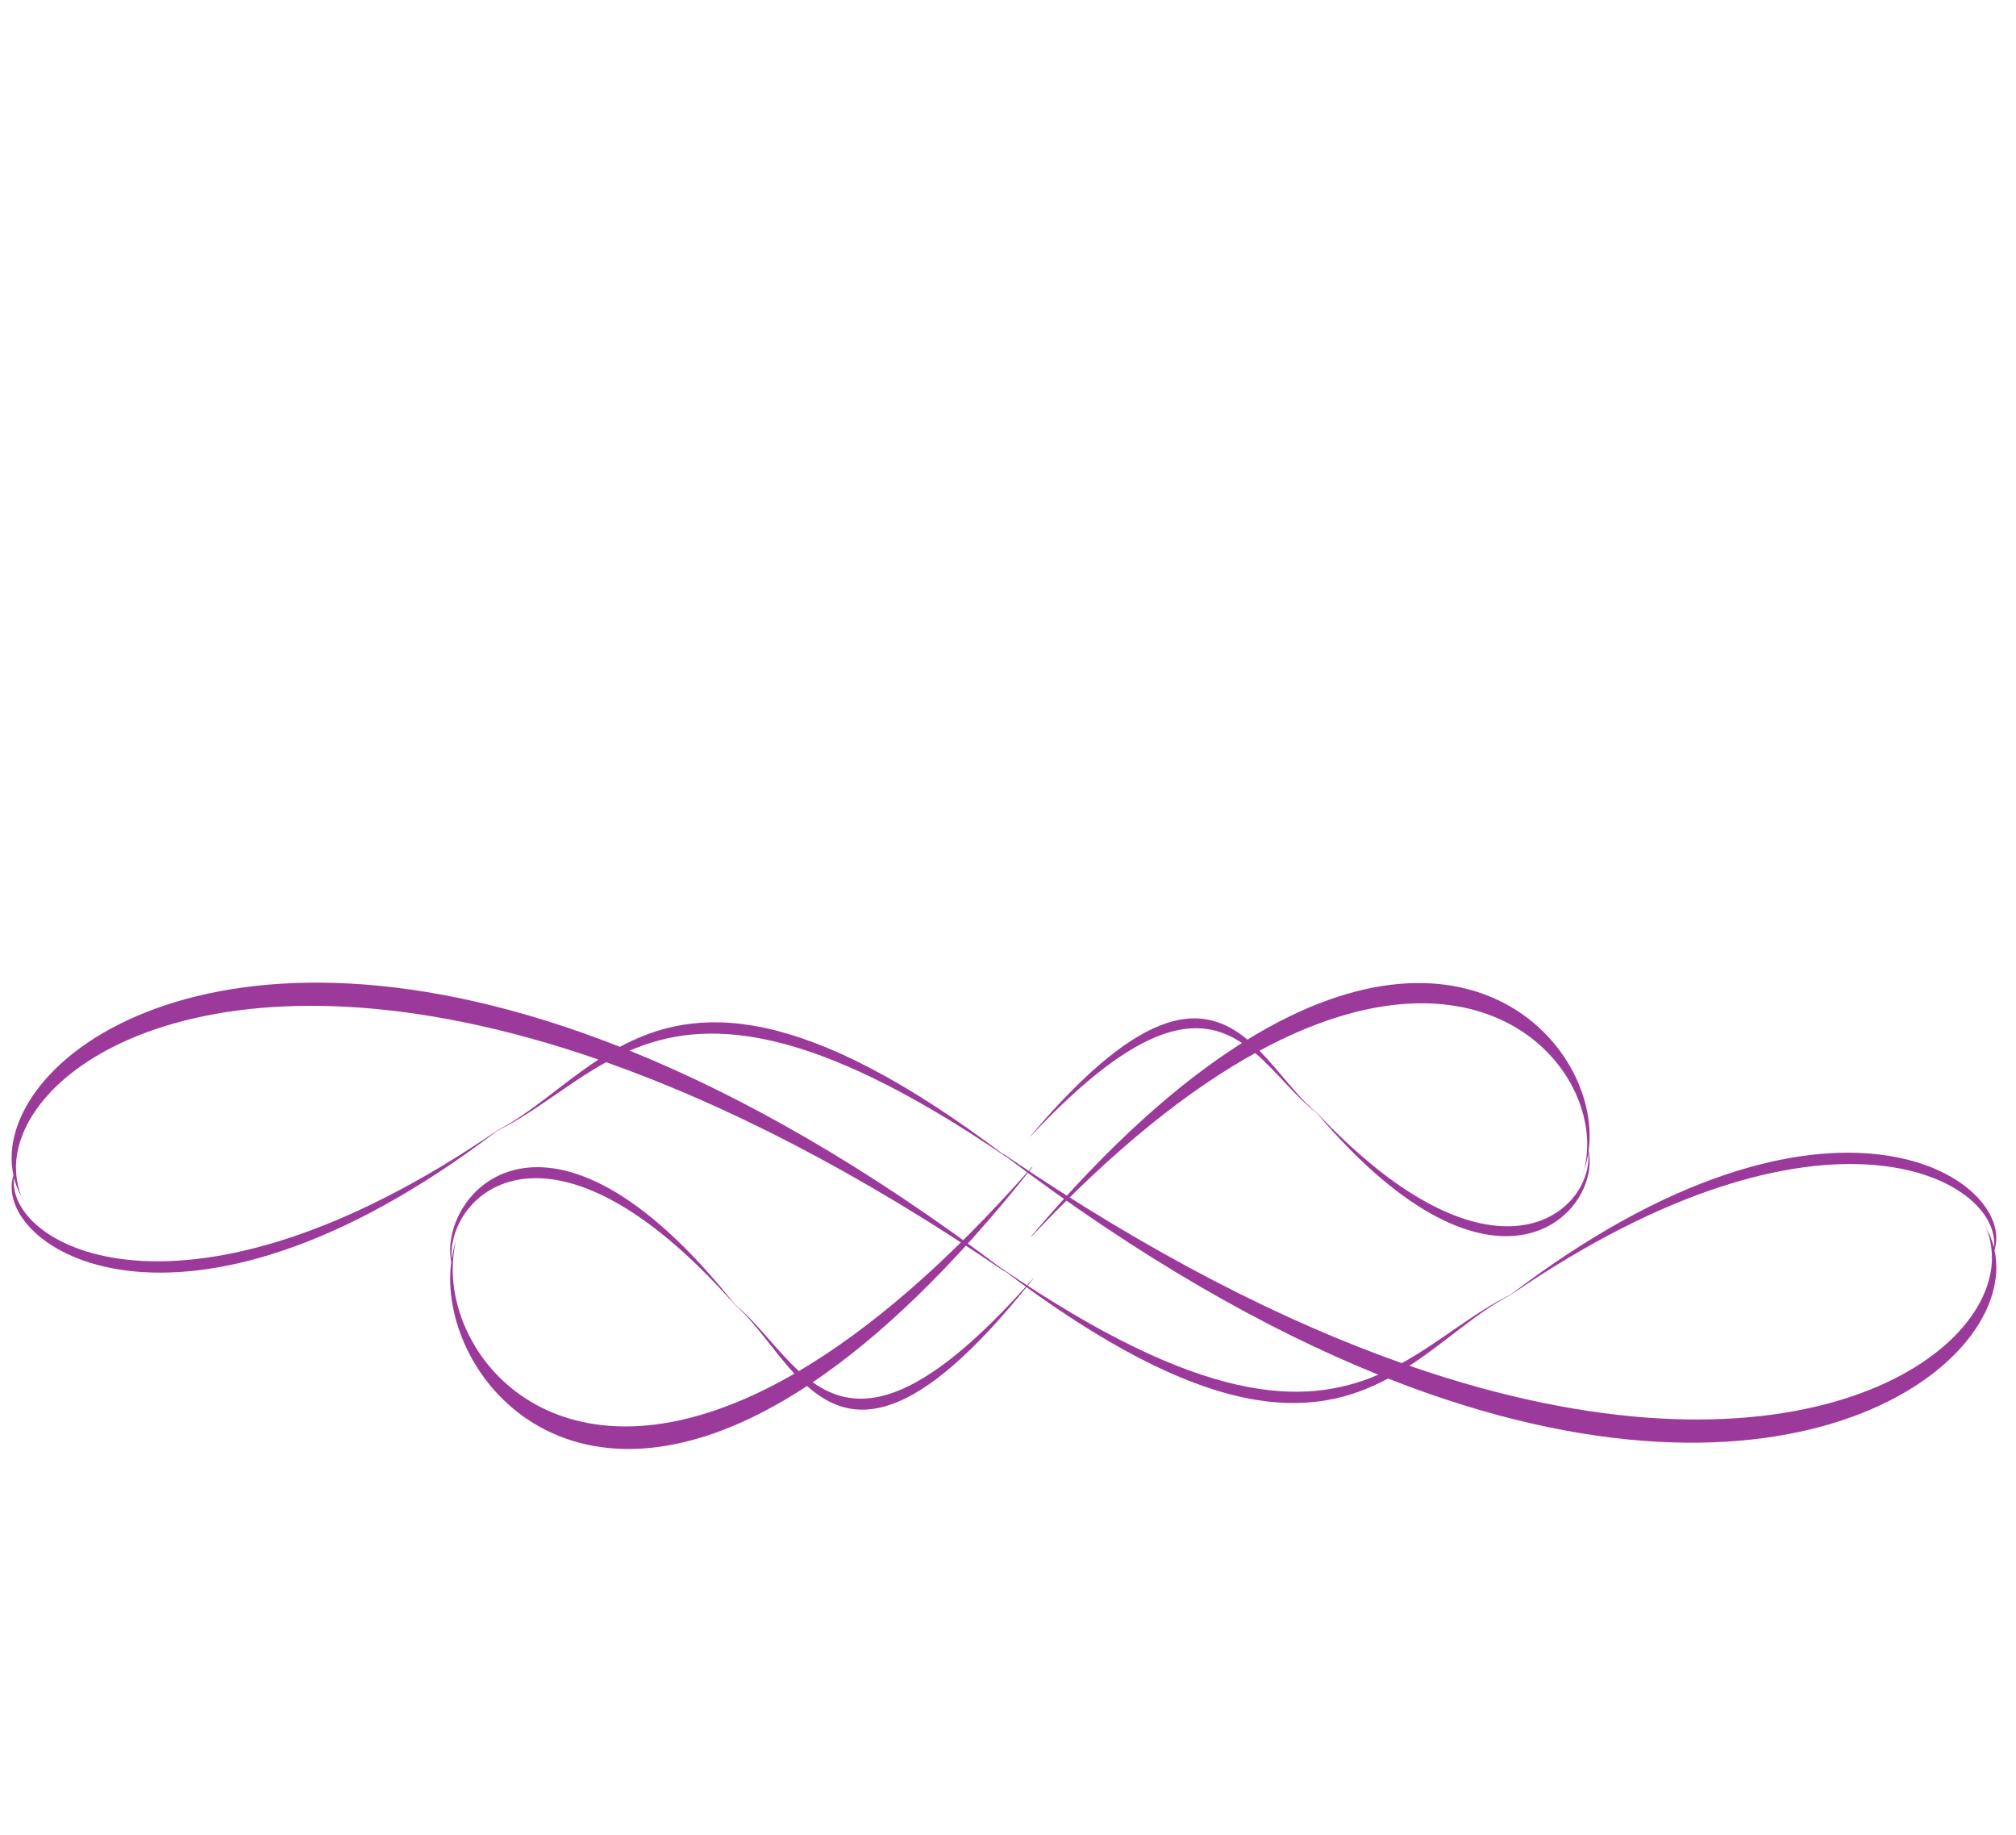 <?xml version="1.0"?><svg width="1003.837" height="913.455" xmlns="http://www.w3.org/2000/svg">
 <title>elegant</title>

 <g>
  <title>Layer 1</title>
  <g opacity="0.77" transform="rotate(-90.066, 499.912, 604.946)" id="layer1">
   <path fill="#7f007f" fill-rule="evenodd" stroke-width="1px" id="path2389" d="m539.07,618.135c59.361,55.864 60.381,84.501 46.44,105.419c-19.747,-31.355 -50.558,-66.46 -95.993,-104.939l-0.337,-0.032c44.066,41.471 73.243,78.775 91.312,111.56c-9.258,10.804 -21.666,19.871 -29.831,30.545c-105.524,89.37 -49.73,141.718 -19.06,135.42c49.331,6.874 125.216,-56.381 55.58,-169.835c17.642,-21.183 20.252,-50.381 -47.944,-108.138l-0.168,0zm42.579,114.151c56.908,105.46 -1.633,163.599 -47.439,163.118c0.153,-0.051 0.312,-0.105 0.463,-0.16c-0.204,0.054 -0.415,0.08 -0.621,0.128c-4.111,-0.055 -8.107,-0.558 -11.918,-1.567c2.641,0.957 5.41,1.674 8.278,2.143c-29.555,2.178 -73.021,-47.337 20.406,-135.26c7.813,-9.728 20.577,-18.266 30.83,-28.402zm-59.514,161.519c-0.297,-0.107 -0.59,-0.206 -0.883,-0.32l-0.337,0c0.402,0.118 0.814,0.212 1.22,0.32zm12.538,1.439c0.21,-0.055 0.423,-0.099 0.631,-0.16l-0.158,0c-0.155,0.06 -0.317,0.103 -0.473,0.16z"/>
   <path fill="#7f007f" fill-rule="evenodd" stroke-width="1px" id="path2401" d="m468.548,619.546c-66.085,-58.253 -67.22,-88.114 -51.7,-109.927c21.984,32.696 56.285,69.302 106.866,109.427l0.375,0.033c-49.058,-43.244 -81.54,-82.144 -101.655,-116.331c10.306,-11.265 24.12,-20.721 33.21,-31.851c117.477,-93.191 55.364,-147.778 21.219,-141.211c-54.919,-7.168 -139.4,58.792 -61.876,177.097c-19.641,22.088 -22.546,52.536 53.375,112.762l0.187,0zm-47.402,-119.032c-63.354,-109.97 1.818,-170.595 52.813,-170.093c-0.171,0.054 -0.347,0.11 -0.515,0.167c0.227,-0.056 0.462,-0.083 0.691,-0.133c4.577,0.058 9.025,0.581 13.268,1.634c-2.94,-0.998 -6.023,-1.745 -9.216,-2.234c32.903,-2.271 81.292,49.361 -22.718,141.044c-8.698,10.144 -22.908,19.047 -34.322,29.616zm66.256,-168.426c0.33,0.112 0.657,0.215 0.984,0.334l0.375,0c-0.447,-0.124 -0.906,-0.221 -1.358,-0.334zm-13.958,-1.501c-0.234,0.058 -0.471,0.103 -0.703,0.167l0.176,0c0.172,-0.063 0.352,-0.108 0.527,-0.167z"/>
   <path fill="#7f007f" fill-rule="evenodd" stroke-width="1px" id="path2423" d="m473.444,603.76c-67.936,99.356 -69.103,150.288 -53.148,187.492c22.6,-55.767 57.861,-118.201 109.86,-186.639l0.385,-0.057c-50.432,73.757 -83.824,140.105 -104.503,198.414c10.595,19.214 24.796,35.342 34.14,54.325c120.768,158.948 56.915,252.051 21.813,240.85c-56.457,12.225 -143.305,-100.276 -63.61,-302.058c-20.191,-37.674 -23.178,-89.605 54.87,-192.328l0.193,0zm-48.73,203.022c-65.128,187.565 1.869,290.967 54.292,290.112c-0.175,-0.091 -0.356,-0.187 -0.53,-0.284c0.233,0.095 0.474,0.142 0.71,0.228c4.705,-0.099 9.278,-0.992 13.639,-2.787c-3.023,1.703 -6.192,2.976 -9.474,3.811c33.825,3.874 83.57,-84.19 -23.354,-240.566c-8.942,-17.301 -23.549,-32.486 -35.284,-50.514zm68.112,287.268c0.34,-0.191 0.675,-0.366 1.011,-0.569l0.385,0c-0.46,0.211 -0.931,0.378 -1.396,0.569zm-14.35,2.56c-0.241,-0.099 -0.484,-0.175 -0.722,-0.284l0.18,0c0.177,0.107 0.362,0.184 0.542,0.284z"/>
   <path fill="#7f007f" fill-rule="evenodd" stroke-width="1px" id="path2425" d="m528.9,606.135c67.936,-99.356 69.103,-150.288 53.148,-187.492c-22.6,55.767 -57.861,118.201 -109.86,186.639l-0.385,0.057c50.432,-73.757 83.824,-140.105 104.503,-198.414c-10.595,-19.214 -24.795,-35.342 -34.14,-54.325c-120.768,-158.948 -56.914,-252.05 -21.813,-240.85c56.457,-12.225 143.305,100.276 63.609,302.058c20.191,37.674 23.178,89.605 -54.87,192.327l-0.193,0zm48.73,-203.022c65.129,-187.565 -1.868,-290.967 -54.292,-290.112c0.175,0.091 0.356,0.187 0.53,0.284c-0.233,-0.095 -0.475,-0.142 -0.71,-0.228c-4.705,0.098 -9.278,0.992 -13.639,2.787c3.023,-1.703 6.192,-2.977 9.474,-3.811c-33.825,-3.874 -83.57,84.19 23.354,240.566c8.942,17.301 23.549,32.486 35.284,50.514zm-68.112,-287.268c-0.339,0.191 -0.675,0.367 -1.011,0.569l-0.385,0c0.46,-0.211 0.931,-0.377 1.396,-0.569zm14.35,-2.56c0.241,0.099 0.484,0.175 0.722,0.284l-0.181,0c-0.177,-0.107 -0.362,-0.184 -0.542,-0.284z"/>
  </g>
 </g>
</svg>